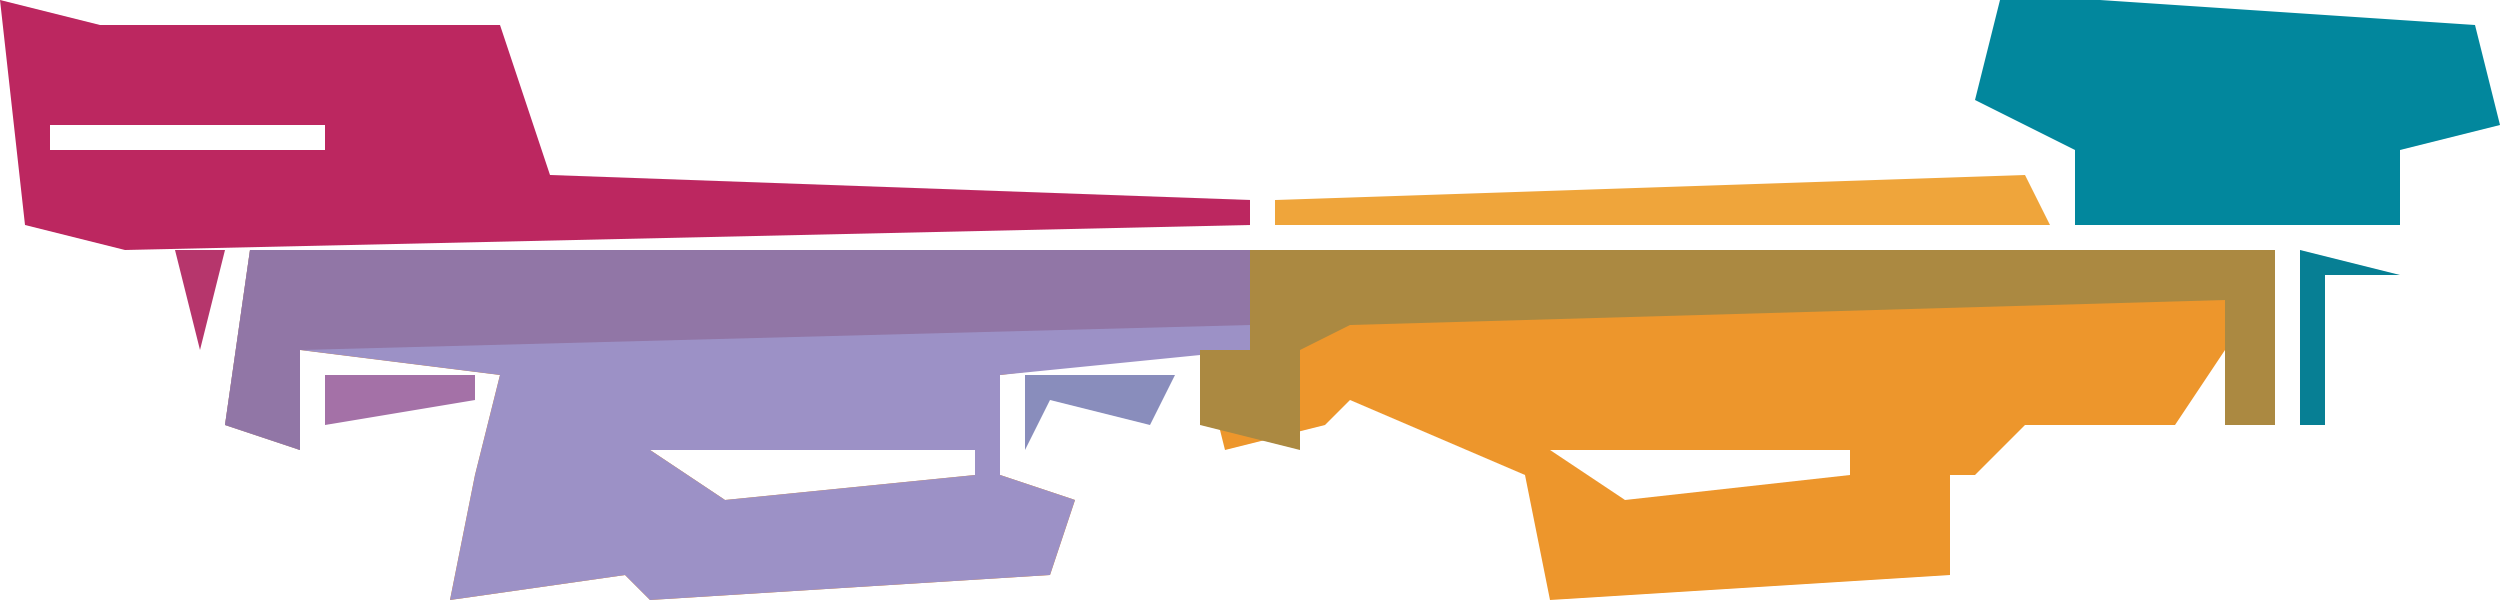 <?xml version="1.0" encoding="UTF-8"?>
<svg version="1.1" xmlns="http://www.w3.org/2000/svg" width="100" height="24">
<path d="M0,0 L81,0 L81,7 L79,7 L79,4 L77,7 L71,7 L69,9 L68,9 L68,13 L52,14 L51,9 L44,6 L43,7 L39,8 L38,4 L30,5 L30,9 L33,10 L32,13 L16,14 L15,13 L8,14 L9,9 L10,5 L2,4 L2,8 L-1,7 Z M12,4 Z M51,4 Z M69,6 Z M12,8 Z M16,8 L19,10 L29,9 L29,8 Z M52,8 L55,10 L64,9 L64,8 Z M15,9 Z " fill="#ED962C" transform="translate(10,10)"/>
<path d="M0,0 L40,0 L40,4 L30,5 L30,9 L33,10 L32,13 L16,14 L15,13 L8,14 L9,9 L10,5 L2,4 L2,8 L-1,7 Z M12,4 Z M12,8 Z M16,8 L19,10 L29,9 L29,8 Z M15,9 Z " fill="#9C91C6" transform="translate(10,10)"/>
<path d="M0,0 L4,1 L7,1 L20,1 L22,7 L50,8 L50,9 L5,10 L1,9 Z M2,5 L2,6 L13,6 L13,5 Z M16,5 Z " fill="#BC2760" transform="translate(0,0)"/>
<path d="M0,0 L40,0 L40,3 L2,4 L2,8 L-1,7 Z " fill="#9176A6" transform="translate(10,10)"/>
<path d="M0,0 L4,0 L19,1 L20,5 L16,6 L16,9 L3,9 L3,6 L-1,4 Z " fill="#02879D" transform="translate(80,0)"/>
<path d="M0,0 L41,0 L41,7 L39,7 L39,2 L4,3 L2,4 L2,8 L-2,7 L-2,4 L0,4 Z " fill="#AB8941" transform="translate(50,10)"/>
<path d="M0,0 L1,2 L-30,2 L-30,1 Z " fill="#EFA53B" transform="translate(81,7)"/>
<path d="M0,0 L4,1 L1,1 L1,7 L0,7 Z " fill="#077F94" transform="translate(92,10)"/>
<path d="M0,0 L6,0 L5,2 L1,1 L0,3 Z " fill="#898DBC" transform="translate(41,15)"/>
<path d="M0,0 L6,0 L6,1 L0,2 Z " fill="#A471A7" transform="translate(13,15)"/>
<path d="M0,0 L2,0 L1,4 Z " fill="#B6366C" transform="translate(7,10)"/>
<path d="M0,0 L4,1 Z " fill="#C11851" transform="translate(1,10)"/>
<path d="M0,0 Z " fill="#F7A738" transform="translate(79,20)"/>
<path d="M0,0 L2,1 Z " fill="#087D92" transform="translate(97,6)"/>
<path d="M0,0 Z " fill="#068297" transform="translate(77,2)"/>
<path d="M0,0 Z " fill="#BF1C54" transform="translate(21,2)"/>
<path d="M0,0 Z " fill="#9B90C5" transform="translate(16,21)"/>
<path d="M0,0 Z " fill="#087D92" transform="translate(50,19)"/>
<path d="M0,0 Z " fill="#9B90C5" transform="translate(18,17)"/>
<path d="M0,0 Z " fill="#C3144E" transform="translate(7,15)"/>
<path d="M0,0 Z " fill="#087D92" transform="translate(80,6)"/>
</svg>

